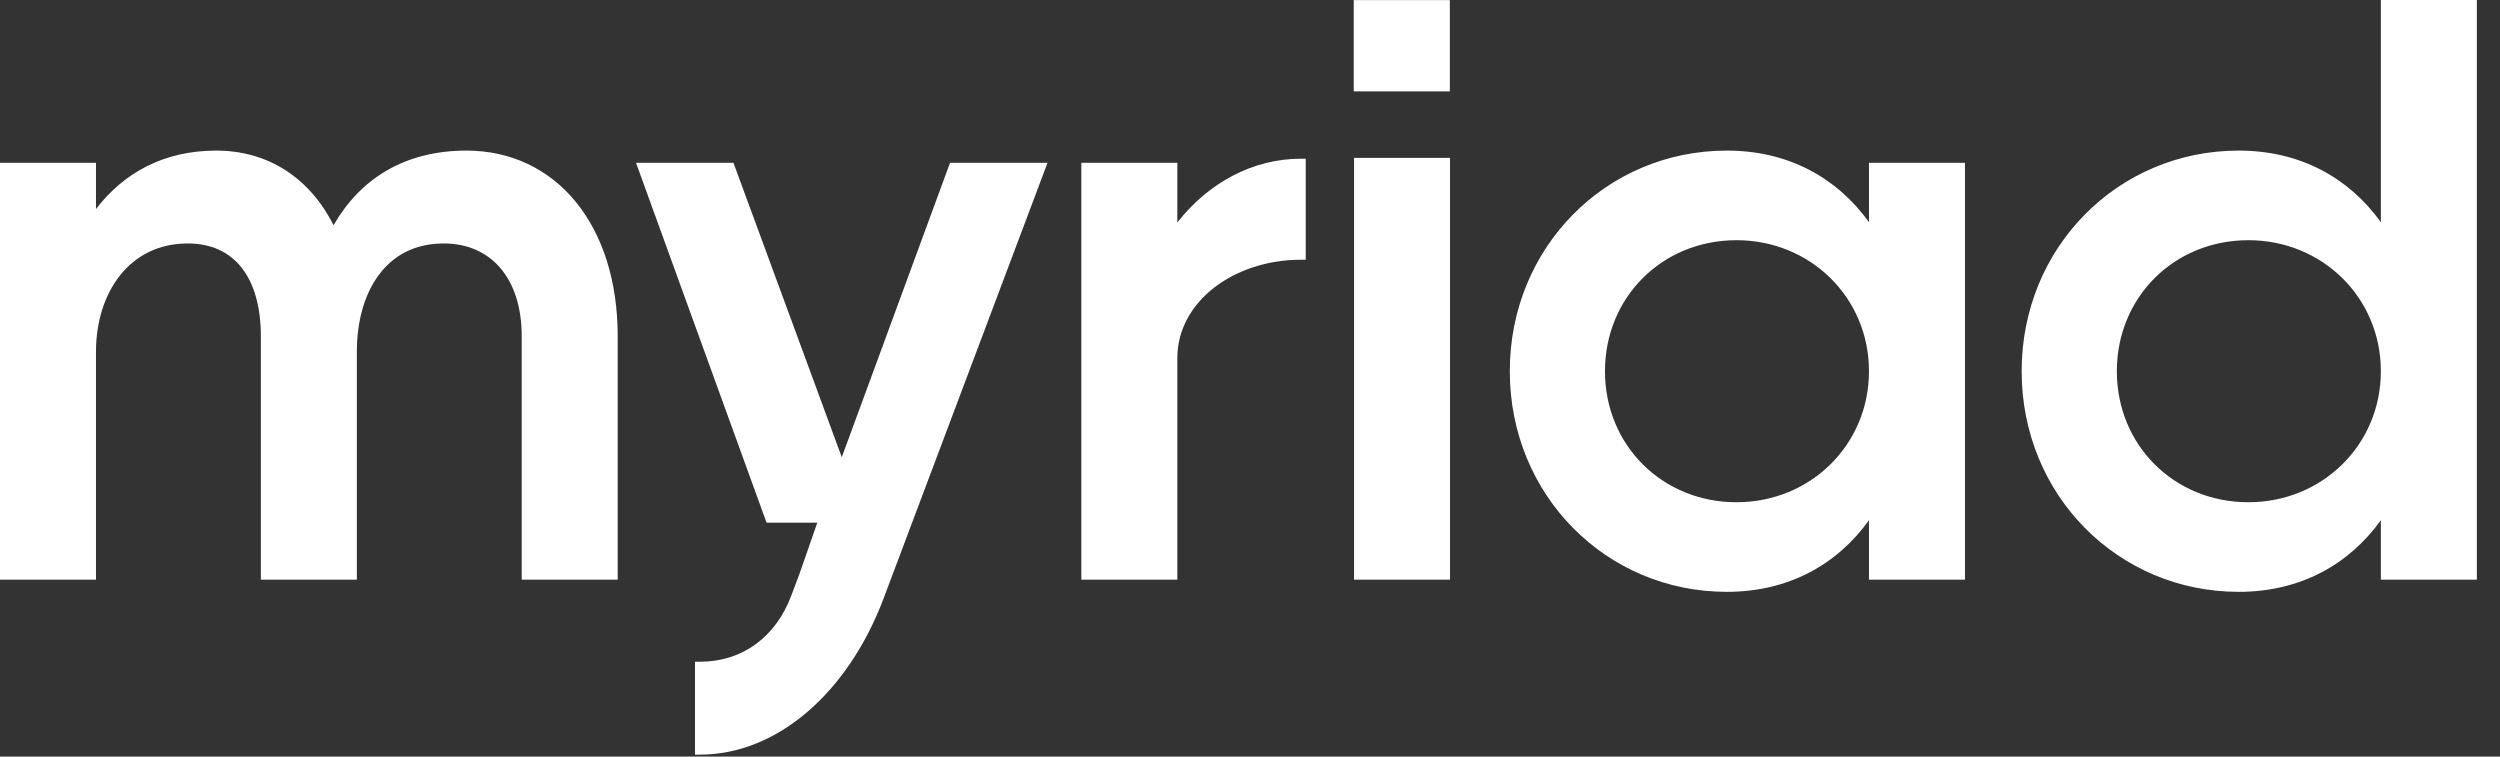 <?xml version="1.0" encoding="utf-8"?>
<svg xmlns="http://www.w3.org/2000/svg" fill="none" height="100%" overflow="visible" preserveAspectRatio="none" style="display: block;" viewBox="0 0 76 23" width="100%">
<rect x="0" y="0" width="76" height="23" fill="#333333" stroke="none"/>
<g id="wordmark">
<path clip-rule="evenodd" d="M7.93 17.621H10.848V10.691C10.848 9.785 11.071 8.96 11.511 8.364C11.946 7.774 12.599 7.401 13.49 7.401C14.204 7.401 14.791 7.664 15.202 8.138C15.614 8.615 15.86 9.319 15.86 10.221V17.621H18.778V10.221C18.778 8.536 18.314 7.127 17.503 6.136C16.69 5.142 15.536 4.578 14.182 4.578C12.287 4.578 10.949 5.443 10.14 6.845C9.424 5.426 8.17 4.578 6.573 4.578C4.973 4.578 3.758 5.258 2.918 6.355V4.949H0V17.621H2.918V10.691C2.918 9.79 3.176 8.965 3.651 8.369C4.124 7.776 4.816 7.401 5.708 7.401C6.421 7.401 6.969 7.663 7.342 8.133C7.719 8.609 7.93 9.314 7.93 10.221V17.621ZM32.873 4.949V17.621H35.791V10.889C35.791 9.15 37.538 7.896 39.545 7.896H39.694V4.825H39.545C38.08 4.825 36.729 5.564 35.791 6.763V4.949H32.873ZM41.163 4.799V17.621H44.081V4.799H41.163ZM59.735 4.949H56.817V6.753C55.84 5.4 54.364 4.578 52.495 4.578C48.829 4.578 45.898 7.517 45.898 11.285C45.898 15.053 48.829 17.992 52.495 17.992C54.364 17.992 55.84 17.17 56.817 15.816V17.621H59.735V4.949ZM75.296 0H72.378V6.753C71.4 5.4 69.925 4.578 68.056 4.578C64.39 4.578 61.458 7.517 61.458 11.285C61.458 15.053 64.39 17.992 68.056 17.992C69.925 17.992 71.4 17.17 72.378 15.816V17.621H75.296V0ZM52.791 15.268C50.526 15.268 48.791 13.528 48.791 11.285C48.791 9.042 50.526 7.302 52.791 7.302C55.033 7.302 56.817 9.044 56.817 11.285C56.817 13.526 55.033 15.268 52.791 15.268ZM64.352 11.285C64.352 13.528 66.087 15.268 68.352 15.268C70.594 15.268 72.378 13.526 72.378 11.285C72.378 9.044 70.594 7.302 68.352 7.302C66.087 7.302 64.352 9.042 64.352 11.285Z" fill="white" fill-rule="evenodd"/>
<path d="M41.154 2.778H44.075V0.003H41.154V2.778Z" fill="white"/>
<path clip-rule="evenodd" d="M21.128 20.117H21.277C22.568 20.117 23.578 19.37 24.053 18.111L24.053 18.111L24.302 17.451L24.846 15.889H23.303L19.335 4.949H22.297L25.59 13.899L28.881 4.949H31.845L26.852 18.217L26.852 18.217C25.778 21.046 23.636 22.941 21.277 22.941H21.128V20.117Z" fill="white" fill-rule="evenodd"/>
</g>
</svg>